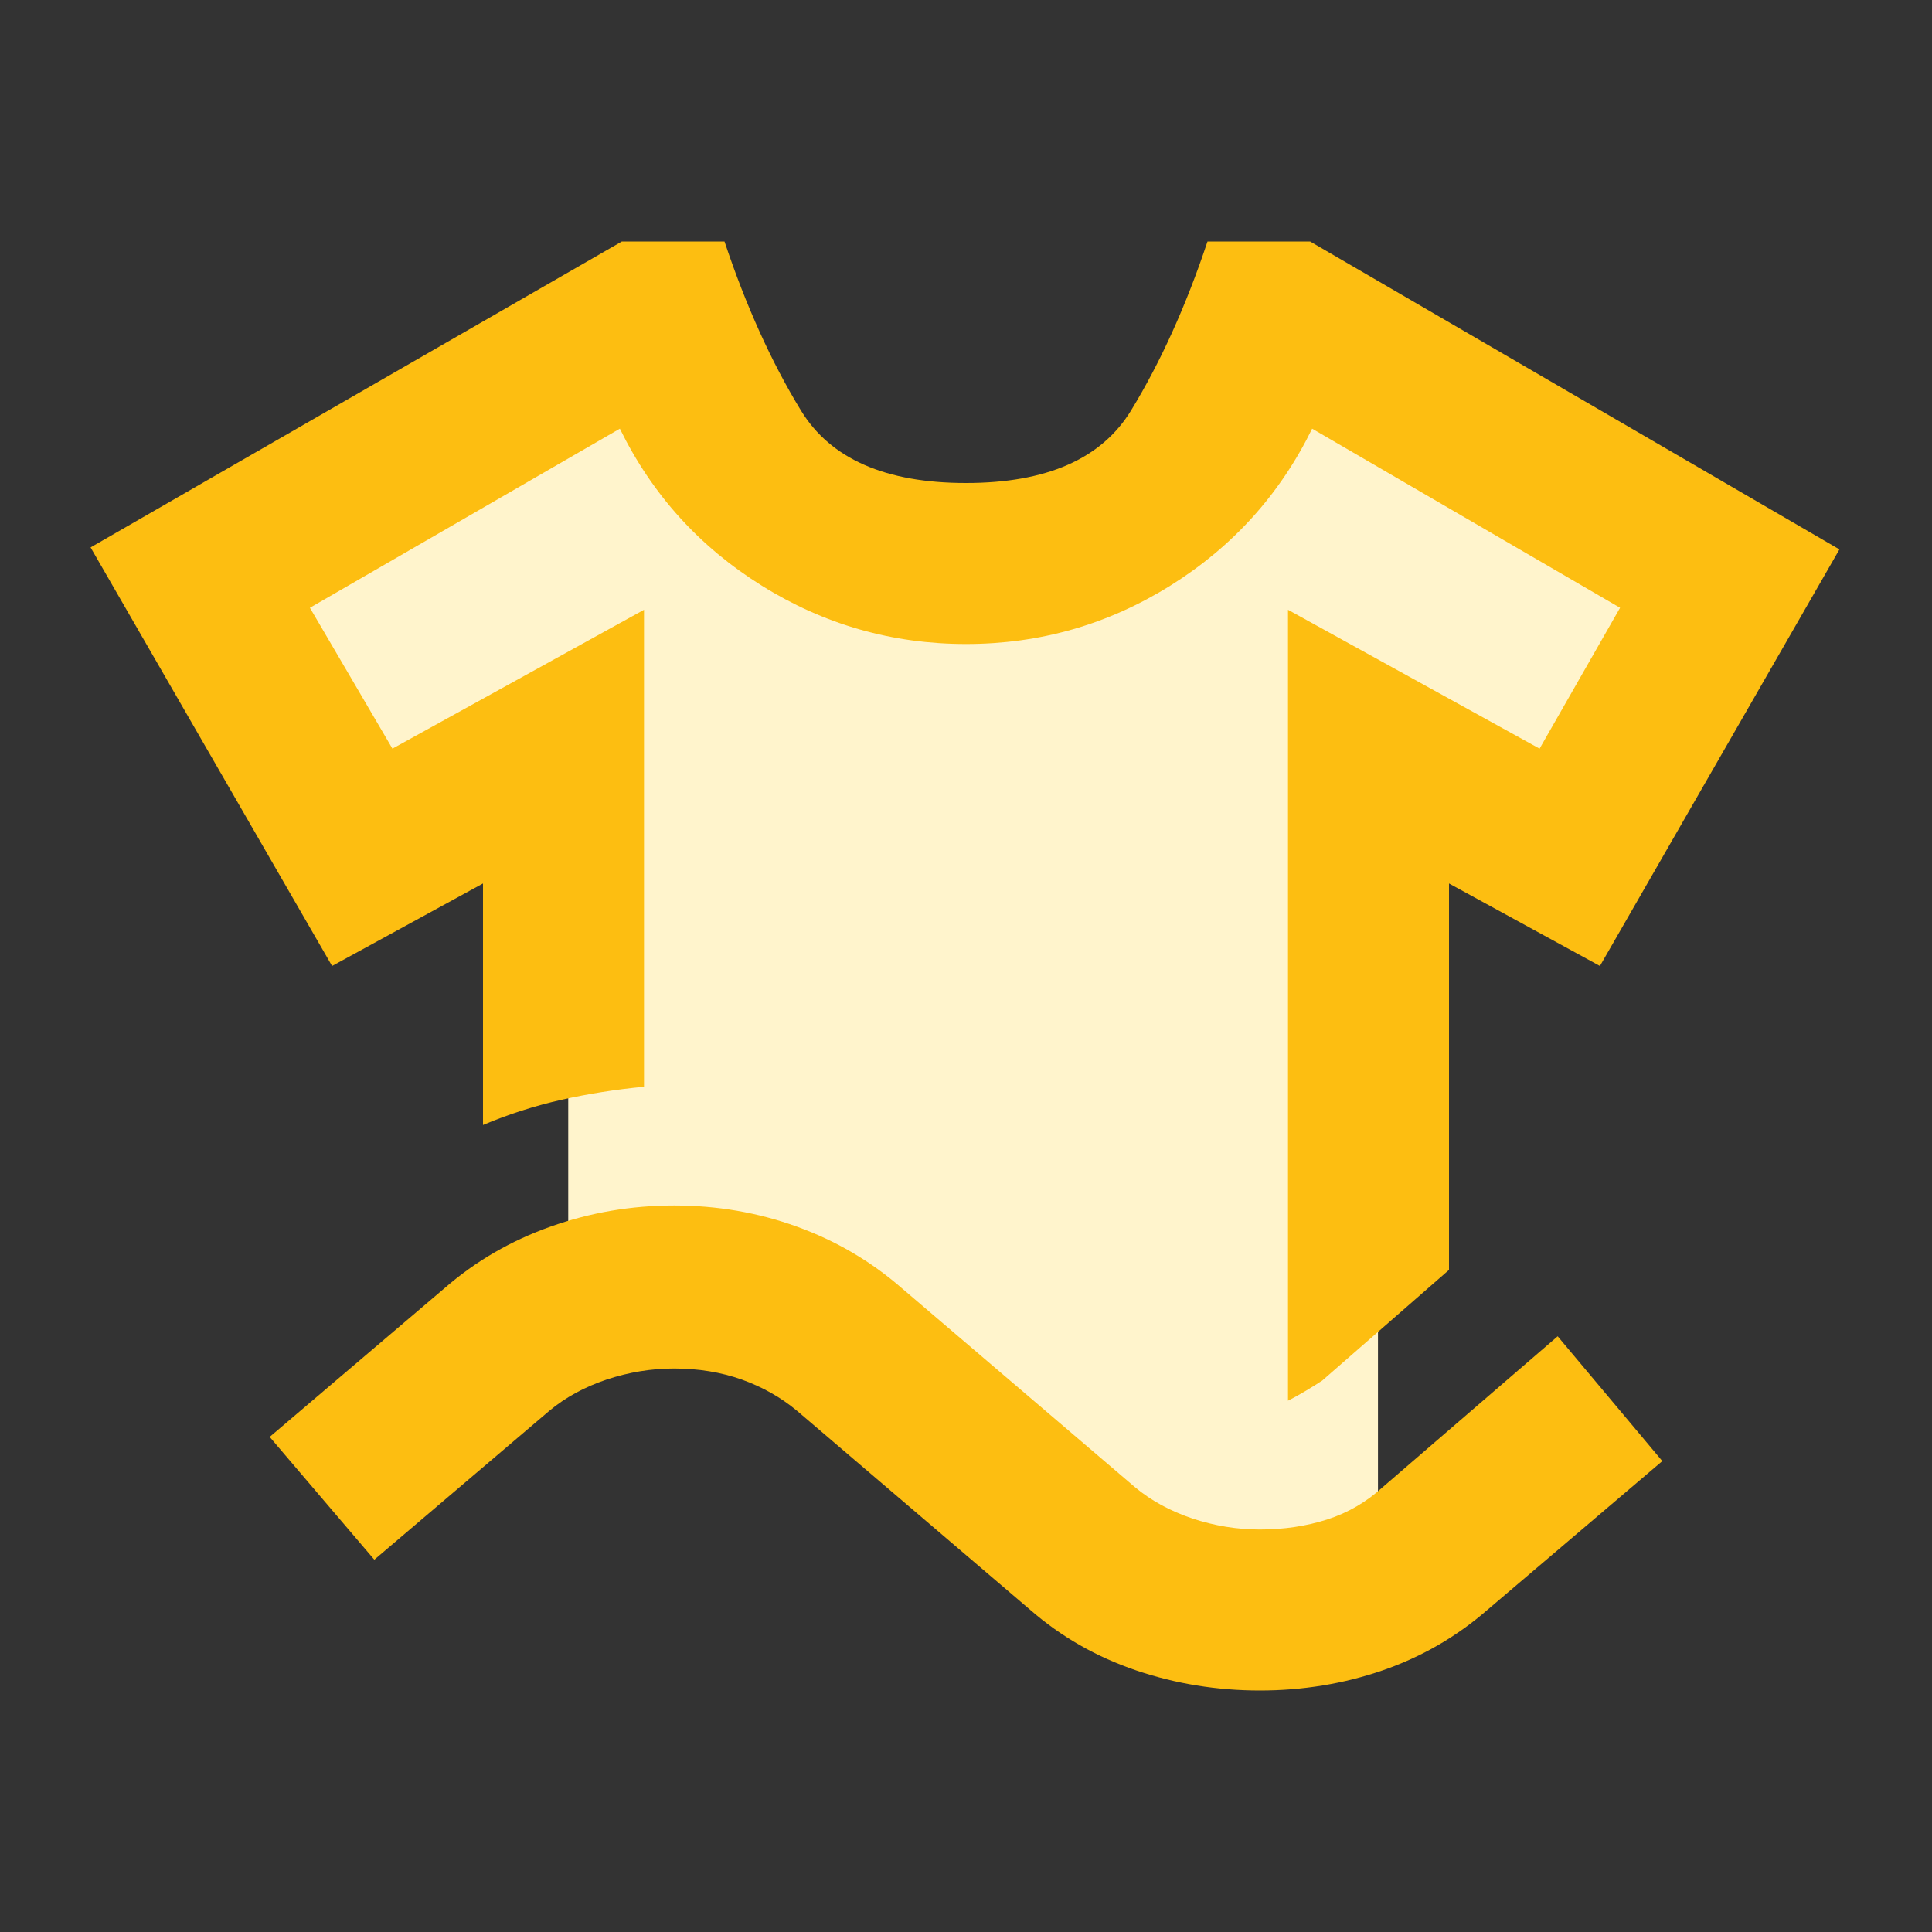 <svg width="68" height="68" viewBox="0 0 68 68" fill="none" xmlns="http://www.w3.org/2000/svg">
<rect x="0" y="0" width="68" height="68" fill="#333333" stroke="none"/>
<mask id="mask0_1305_5135" style="mask-type:alpha" maskUnits="userSpaceOnUse" x="0" y="0" width="68" height="68">
<rect width="68" height="68" fill="#D9D9D9"/>
</mask>
<g mask="url(#mask0_1305_5135)">
<path d="M20 28V47C20 47 28 44.5 34.25 51.5C40.5 58.5 48.5 56 48.5 56V28L55.5 31.5L60.5 21L44 12.5C42.833 15.333 39.3 21 34.5 21C29.7 21 24.833 15.333 23 12.5L7 21L13 31.5L20 28Z" fill="#FFF4CC"/>
<path d="M17 39.596C17.897 39.218 18.818 38.922 19.762 38.709C20.707 38.497 21.675 38.344 22.667 38.25V21.462L13.812 26.35L10.908 21.392L21.817 15.088C22.95 17.401 24.615 19.243 26.812 20.613C29.007 21.982 31.403 22.667 34 22.667C36.597 22.667 38.994 21.982 41.191 20.613C43.386 19.243 45.05 17.401 46.183 15.088L57.021 21.392L54.188 26.35L45.333 21.462V49.3C45.522 49.206 45.735 49.087 45.971 48.946C46.207 48.804 46.396 48.686 46.538 48.592L51 44.696V31.096L56.312 34L64.742 19.337L46.112 8.5H42.5C41.744 10.767 40.847 12.75 39.808 14.45C38.769 16.15 36.833 17 34 17C31.167 17 29.231 16.15 28.192 14.45C27.153 12.75 26.256 10.767 25.5 8.5H21.887L3.188 19.267L11.688 34L17 31.096V39.596ZM13.175 54.896L9.492 50.575L15.654 45.333C16.74 44.389 17.98 43.669 19.374 43.174C20.766 42.678 22.218 42.429 23.729 42.429C25.24 42.429 26.681 42.678 28.05 43.174C29.419 43.669 30.647 44.389 31.733 45.333L39.95 52.346C40.517 52.818 41.189 53.184 41.967 53.445C42.747 53.704 43.539 53.833 44.342 53.833C45.192 53.833 45.983 53.715 46.716 53.479C47.447 53.243 48.096 52.865 48.663 52.346L54.825 47.033L58.508 51.425L52.346 56.667C51.26 57.611 50.032 58.319 48.663 58.792C47.293 59.264 45.853 59.5 44.342 59.5C42.831 59.5 41.379 59.264 39.987 58.792C38.593 58.319 37.353 57.611 36.267 56.667L28.05 49.654C27.483 49.182 26.834 48.816 26.104 48.555C25.371 48.296 24.579 48.167 23.729 48.167C22.926 48.167 22.135 48.296 21.355 48.555C20.577 48.816 19.904 49.182 19.337 49.654L13.175 54.896Z" fill="#FDBE11"/>
</g>
</svg>
